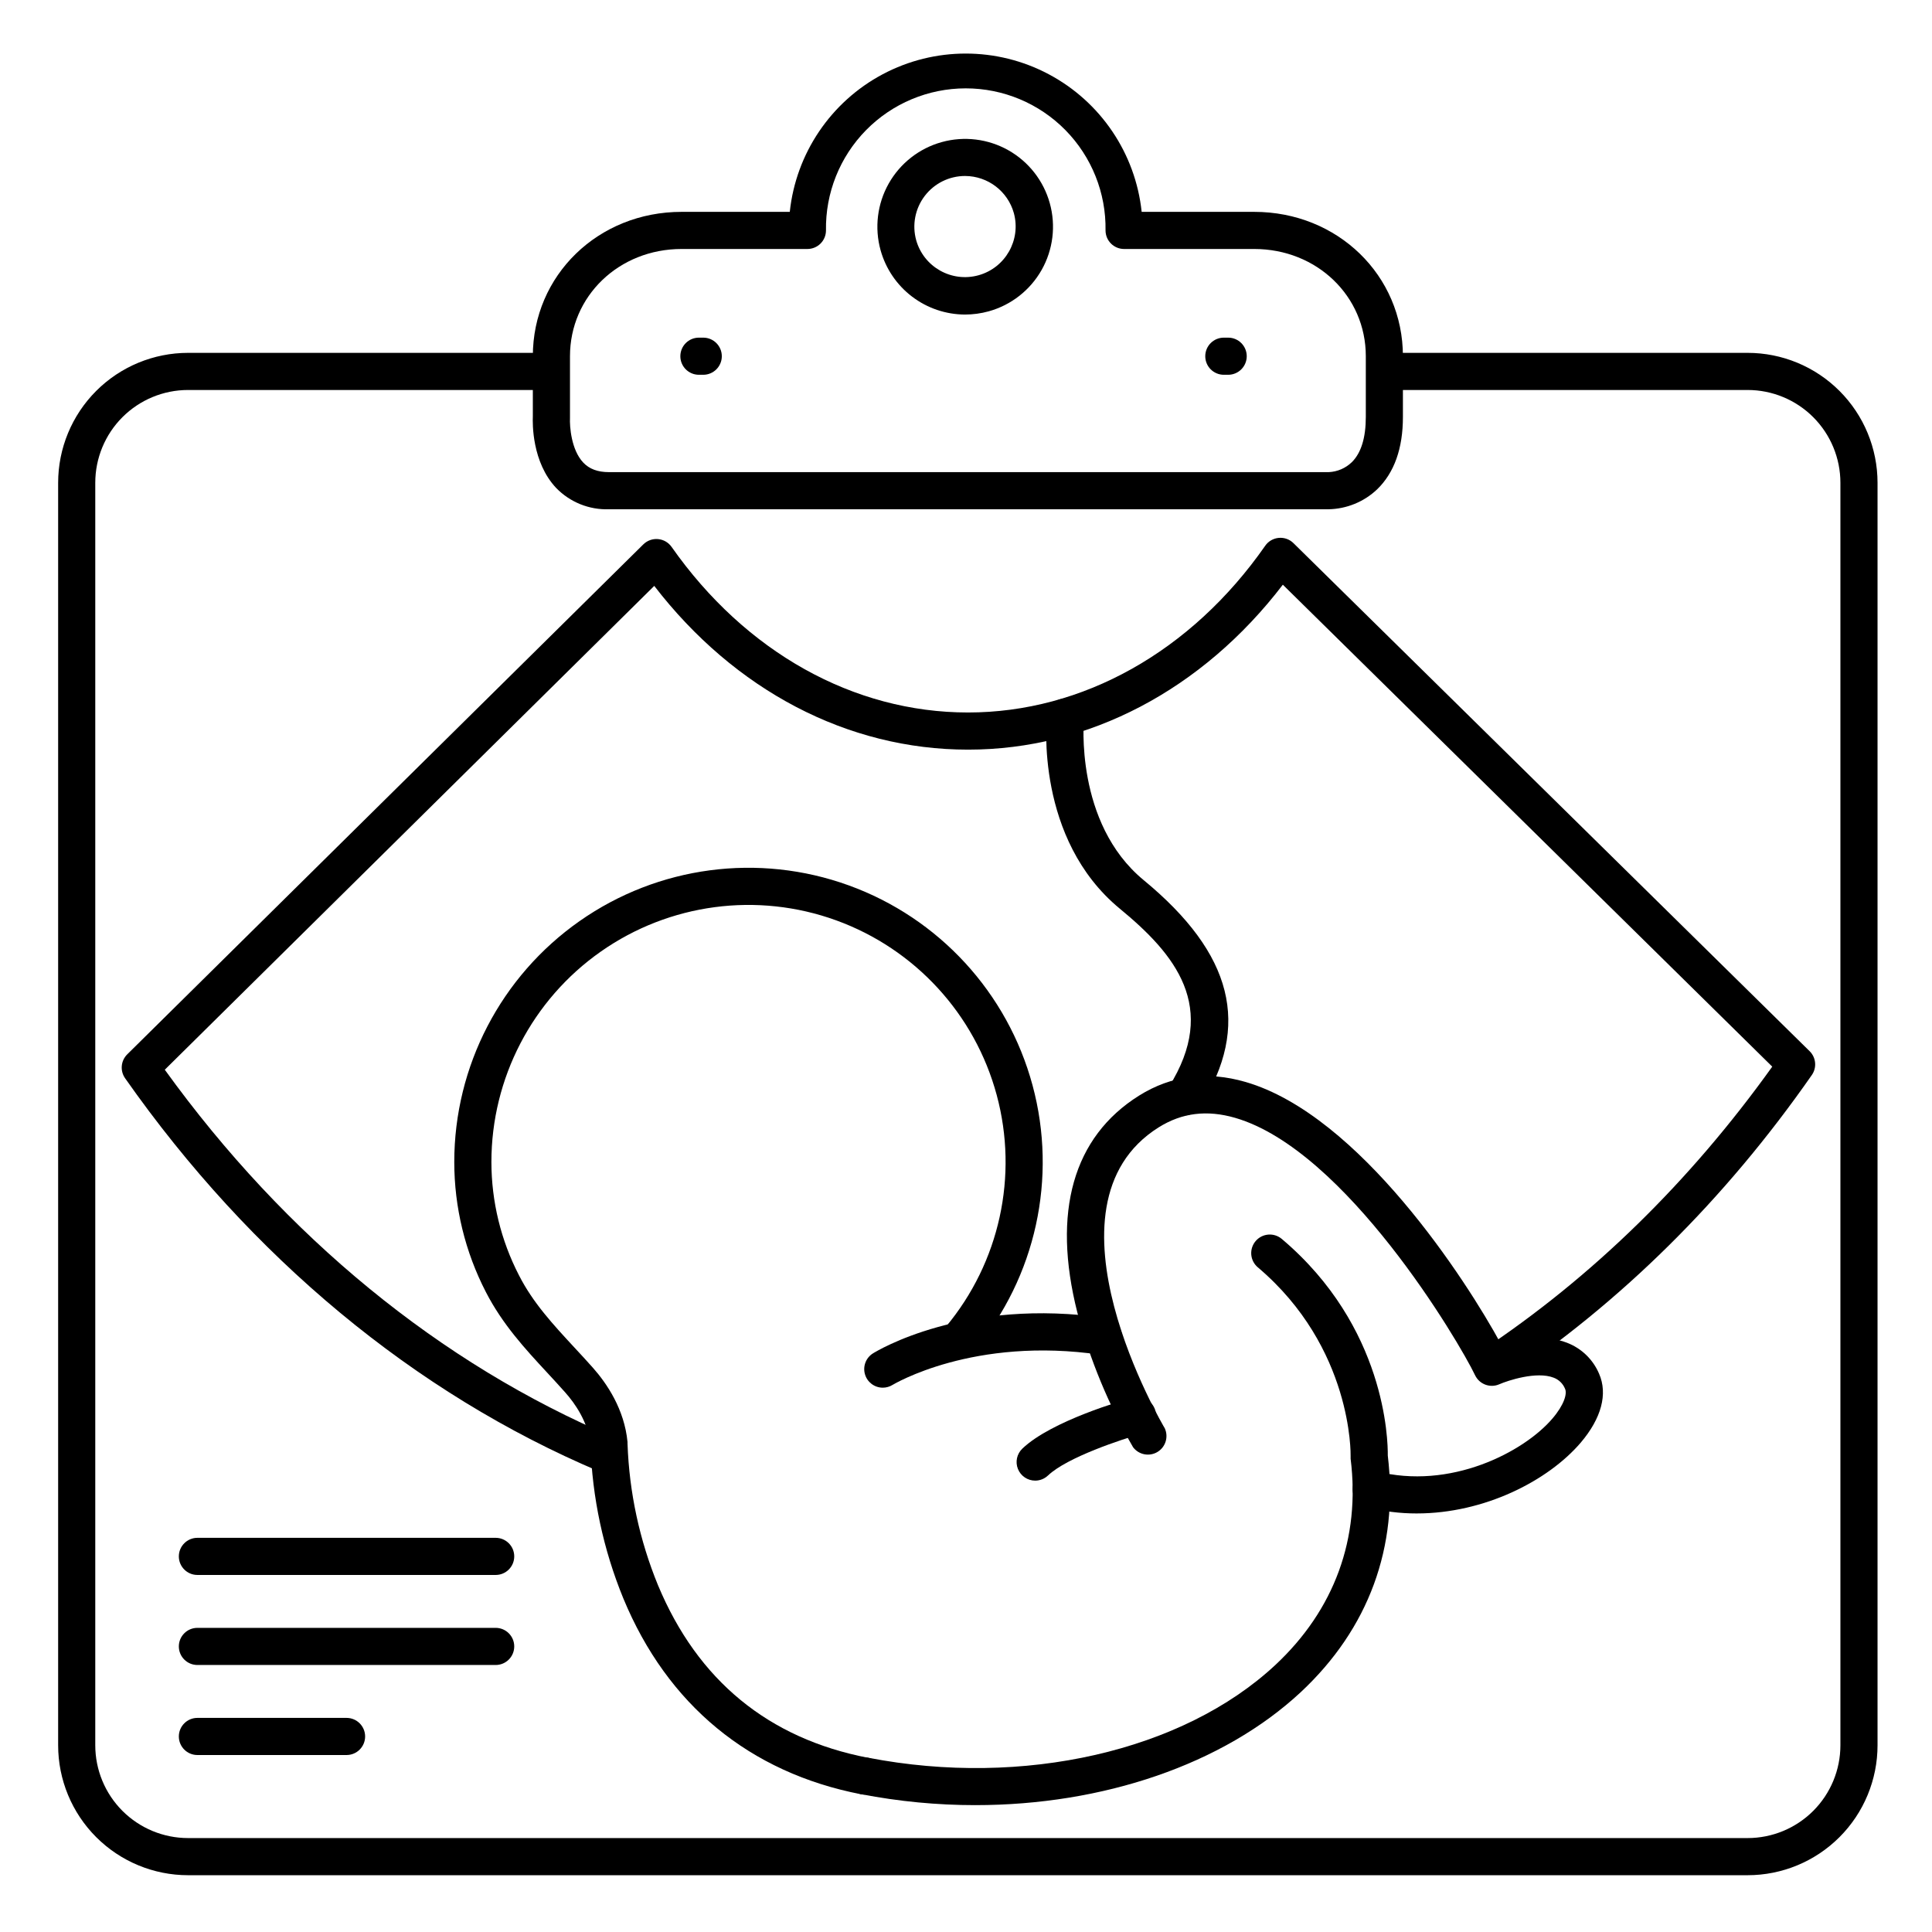 <?xml version="1.0" encoding="UTF-8"?>
<!-- Uploaded to: SVG Repo, www.svgrepo.com, Generator: SVG Repo Mixer Tools -->
<svg fill="#000000" width="800px" height="800px" version="1.1" viewBox="144 144 512 512" xmlns="http://www.w3.org/2000/svg">
 <g>
  <path d="m607.13 640.95h-413.28c-9.137 0-17.895-3.629-24.355-10.09-6.457-6.457-10.086-15.219-10.086-24.352v-334.56c0-9.133 3.629-17.895 10.086-24.352 6.461-6.461 15.219-10.086 24.355-10.086h95.773-0.004c2.719 0 4.922 2.199 4.922 4.918s-2.203 4.922-4.922 4.922h-95.77c-6.527 0-12.781 2.59-17.398 7.203-4.613 4.613-7.203 10.871-7.203 17.395v334.56c0 6.523 2.59 12.781 7.203 17.395 4.617 4.613 10.871 7.203 17.398 7.203h413.28c6.523 0 12.781-2.59 17.395-7.203 4.613-4.613 7.203-10.871 7.203-17.395v-334.56c0-6.523-2.59-12.781-7.203-17.395-4.613-4.613-10.871-7.203-17.395-7.203h-95.566c-2.719 0-4.922-2.203-4.922-4.922s2.203-4.918 4.922-4.918h95.566c9.133 0 17.891 3.625 24.352 10.086 6.457 6.457 10.086 15.219 10.086 24.352v334.56c0 9.133-3.629 17.895-10.086 24.352-6.461 6.461-15.219 10.09-24.352 10.09z"/>
  <path d="m496.06 278.96h-190.69c-5.25 0.176-10.328-1.875-13.984-5.648-6.434-6.82-6.258-17.141-6.18-18.941v-15.969c0-21.453 17.32-38.258 39.418-38.258h28.676c1.641-15.492 10.871-29.156 24.625-36.469 13.758-7.309 30.246-7.309 44.004 0 13.758 7.312 22.984 20.977 24.625 36.469h29.824c22.102 0 39.41 16.809 39.41 38.258v16.098c0 8.355-2.293 14.762-6.809 19.16-3.488 3.324-8.102 5.215-12.918 5.301zm-171.43-68.977c-16.59 0-29.578 12.477-29.578 28.418v16.383c-0.109 2.125 0.305 8.422 3.523 11.809 1.613 1.703 3.836 2.527 6.801 2.527h190.75c2.297-0.102 4.477-1.043 6.129-2.644 2.461-2.441 3.699-6.465 3.699-11.977v-16.098c0-15.941-12.988-28.418-29.57-28.418h-34.488c-2.715 0-4.918-2.203-4.918-4.922 0.16-9.93-3.672-19.508-10.633-26.586-6.965-7.078-16.48-11.062-26.41-11.062-9.93 0-19.445 3.984-26.41 11.062s-10.797 16.656-10.633 26.586c0 1.305-0.52 2.559-1.441 3.481s-2.176 1.441-3.481 1.441z"/>
  <path d="m399.74 227.36c-5.078-0.016-10.012-1.688-14.051-4.766-4.039-3.074-6.961-7.387-8.324-12.277-1.652-5.945-0.879-12.305 2.156-17.68 3.039-5.375 8.082-9.324 14.031-10.977 5.945-1.652 12.305-0.875 17.68 2.16s9.32 8.082 10.973 14.027c1.656 5.945 0.879 12.309-2.156 17.68-3.039 5.375-8.082 9.324-14.031 10.977-2.043 0.566-4.156 0.852-6.277 0.855zm0-36.723c-4.195 0.004-8.152 1.969-10.691 5.309-2.539 3.344-3.371 7.68-2.246 11.723 2.016 7.113 9.398 11.258 16.523 9.277 7.121-1.984 11.301-9.348 9.355-16.48-1.625-5.789-6.887-9.801-12.902-9.828z"/>
  <path d="m330.37 243.32h-1.152c-2.719 0-4.918-2.203-4.918-4.918 0-2.719 2.199-4.922 4.918-4.922h1.152c2.715 0 4.918 2.203 4.918 4.922 0 2.715-2.203 4.918-4.918 4.918z"/>
  <path d="m469.48 243.32h-1.152c-2.719 0-4.922-2.203-4.922-4.918 0-2.719 2.203-4.922 4.922-4.922h1.152c2.715 0 4.918 2.203 4.918 4.922 0 2.715-2.203 4.918-4.918 4.918z"/>
  <path d="m304.73 534.32c-0.676 0.004-1.344-0.125-1.969-0.383-48.828-20.664-92.262-56.688-125.61-104.19h0.004c-1.383-1.961-1.145-4.637 0.559-6.328l136.78-135.16v0.004c1.031-1.016 2.453-1.527 3.894-1.398 1.441 0.129 2.75 0.883 3.586 2.066 19.582 27.898 48.215 43.887 78.555 43.887 30.336 0 59.18-16.109 78.77-44.191h-0.004c0.828-1.188 2.141-1.949 3.586-2.082 1.441-0.133 2.871 0.375 3.902 1.395l136.78 134.63v-0.004c1.715 1.684 1.965 4.359 0.59 6.328-23.074 33.094-50.715 60.387-82.184 81.309-2.262 1.445-5.266 0.812-6.75-1.426-1.484-2.234-0.902-5.25 1.309-6.769 29.352-19.492 55.293-44.82 77.137-75.336l-129.7-127.72c-21.324 27.855-51.434 43.711-83.414 43.711-31.98 0-61.855-15.742-83.168-43.395l-129.71 128.22c31.949 44.281 73.012 77.934 118.98 97.418v-0.004c2.152 0.918 3.359 3.219 2.894 5.508-0.465 2.289-2.477 3.938-4.812 3.941z"/>
  <path d="m402.48 622.38c-10.145 0-20.266-0.969-30.227-2.894-2.668-0.516-4.414-3.098-3.898-5.766 0.52-2.668 3.098-4.41 5.769-3.894 41.023 7.93 83.363-1.742 107.87-24.602 15.664-14.641 22.555-33.523 19.938-54.613h-0.004c-0.02-0.262-0.02-0.523 0-0.785 0-0.266 0.582-28.664-24.602-49.977-0.996-0.844-1.617-2.047-1.727-3.348-0.109-1.305 0.305-2.594 1.148-3.59 1.754-2.078 4.859-2.336 6.938-0.582 27.551 23.281 28.141 53.324 28.094 57.426 2.902 24.195-5.059 45.855-23.027 62.652-20.656 19.246-52.555 29.973-86.27 29.973z"/>
  <path d="m373.2 619.59c-0.332 0-0.66-0.027-0.984-0.09-29.52-5.719-51.355-23.676-63.035-51.926-5.305-12.949-8.25-26.742-8.699-40.727-0.621-5.902-3.996-10.824-6.731-13.883-1.586-1.789-3.227-3.562-4.812-5.273-5.824-6.277-11.809-12.793-16.176-21.285v-0.004c-5.5-10.648-8.371-22.457-8.375-34.438-0.008-25.426 12.383-49.258 33.199-63.859 20.816-14.602 47.441-18.133 71.348-9.469 23.902 8.664 42.078 28.441 48.703 52.988s0.867 50.781-15.43 70.297c-0.824 1.043-2.035 1.711-3.356 1.848-1.324 0.137-2.644-0.266-3.664-1.117-1.02-0.852-1.652-2.082-1.75-3.406-0.102-1.328 0.34-2.637 1.223-3.633 14.238-17.051 19.266-39.977 13.477-61.426-5.789-21.445-21.676-38.723-42.562-46.293-20.883-7.57-44.148-4.484-62.34 8.273-18.188 12.758-29.012 33.578-29.008 55.797 0.012 10.434 2.512 20.719 7.301 29.992 3.711 7.293 9.012 13.008 14.621 19.07 1.625 1.742 3.305 3.562 4.969 5.434 3.738 4.211 8.363 11.059 9.18 19.68v0.48h0.004c0.449 12.875 3.188 25.57 8.078 37.488 10.527 25.23 29.266 40.621 55.684 45.727 2.492 0.48 4.211 2.773 3.969 5.297-0.238 2.523-2.356 4.453-4.891 4.457z"/>
  <path d="m519.46 545.08c-4.488 0.008-8.965-0.559-13.312-1.68-2.629-0.688-4.207-3.375-3.523-6.004 0.688-2.629 3.375-4.207 6.004-3.523 19.68 5.125 39.211-5.066 46.789-13.953 3.109-3.633 3.938-6.594 3.336-7.871-0.547-1.371-1.648-2.441-3.031-2.953-4.496-1.75-12.074 0.738-14.375 1.742-2.434 1.074-5.277 0.027-6.426-2.371-4.301-8.984-34.273-59.711-63.586-68.223-7.477-2.164-14.102-1.348-20.262 2.508-33.289 20.871 1.25 79.172 1.605 79.762v0.004c1.043 2.285 0.203 4.992-1.957 6.277-2.156 1.285-4.938 0.738-6.449-1.27-6.465-11.188-11.43-23.18-14.758-35.668-6.762-26.676-1.113-46.562 16.344-57.504 8.551-5.352 18.035-6.574 28.223-3.621 30.207 8.758 58.566 52.633 67.691 69.449 4.469-1.34 11.504-2.668 17.504-0.336h-0.004c3.836 1.469 6.906 4.438 8.504 8.219 2.344 5.352 0.609 11.809-4.859 18.242-8.672 10.145-25.547 18.773-43.457 18.773z"/>
  <path d="m377.94 511.75c-2.188-0.004-4.106-1.449-4.715-3.551-0.609-2.098 0.242-4.348 2.086-5.519 0.984-0.609 24.285-14.938 61.895-9.367 2.648 0.438 4.457 2.918 4.062 5.578-0.395 2.656-2.848 4.504-5.508 4.152-33.809-5-55.016 7.871-55.223 7.969v0.004c-0.781 0.48-1.68 0.738-2.598 0.734z"/>
  <path d="m418.34 536.38c-2.012 0.004-3.828-1.219-4.578-3.09-0.75-1.867-0.285-4.004 1.176-5.394 7.723-7.391 26.895-12.852 29.047-13.453v0.004c1.27-0.395 2.644-0.258 3.809 0.383 1.168 0.637 2.027 1.719 2.383 2.996 0.355 1.281 0.18 2.652-0.488 3.801-0.672 1.148-1.777 1.977-3.066 2.297-5.215 1.457-19.836 6.269-24.887 11.09v-0.004c-0.914 0.879-2.129 1.367-3.394 1.371z"/>
  <path d="m457.92 439.59c-1.793-0.004-3.438-0.977-4.305-2.543-0.863-1.566-0.812-3.481 0.141-4.996 13.305-21.156 1.625-35.207-12.98-47.23-22.434-18.488-19.465-49.957-19.324-51.285v-0.004c0.133-1.297 0.773-2.488 1.781-3.316 1.012-0.824 2.309-1.215 3.606-1.086 2.703 0.273 4.676 2.684 4.406 5.387 0 0.277-2.519 27.551 15.793 42.688 23.742 19.551 28.535 38.641 15.047 60.023h-0.004c-0.883 1.457-2.457 2.348-4.16 2.363z"/>
  <path d="m275.36 561.38h-79.047c-2.715 0-4.918-2.203-4.918-4.922 0-2.715 2.203-4.918 4.918-4.918h79.047c2.715 0 4.918 2.203 4.918 4.918 0 2.719-2.203 4.922-4.918 4.922z"/>
  <path d="m275.36 585.24h-79.047c-2.715 0-4.918-2.203-4.918-4.922 0-2.715 2.203-4.918 4.918-4.918h79.047c2.715 0 4.918 2.203 4.918 4.918 0 2.719-2.203 4.922-4.918 4.922z"/>
  <path d="m235.84 609.1h-39.527c-2.715 0-4.918-2.203-4.918-4.918 0-2.719 2.203-4.922 4.918-4.922h39.527c2.719 0 4.922 2.203 4.922 4.922 0 2.715-2.203 4.918-4.922 4.918z"/>
 </g>
</svg>